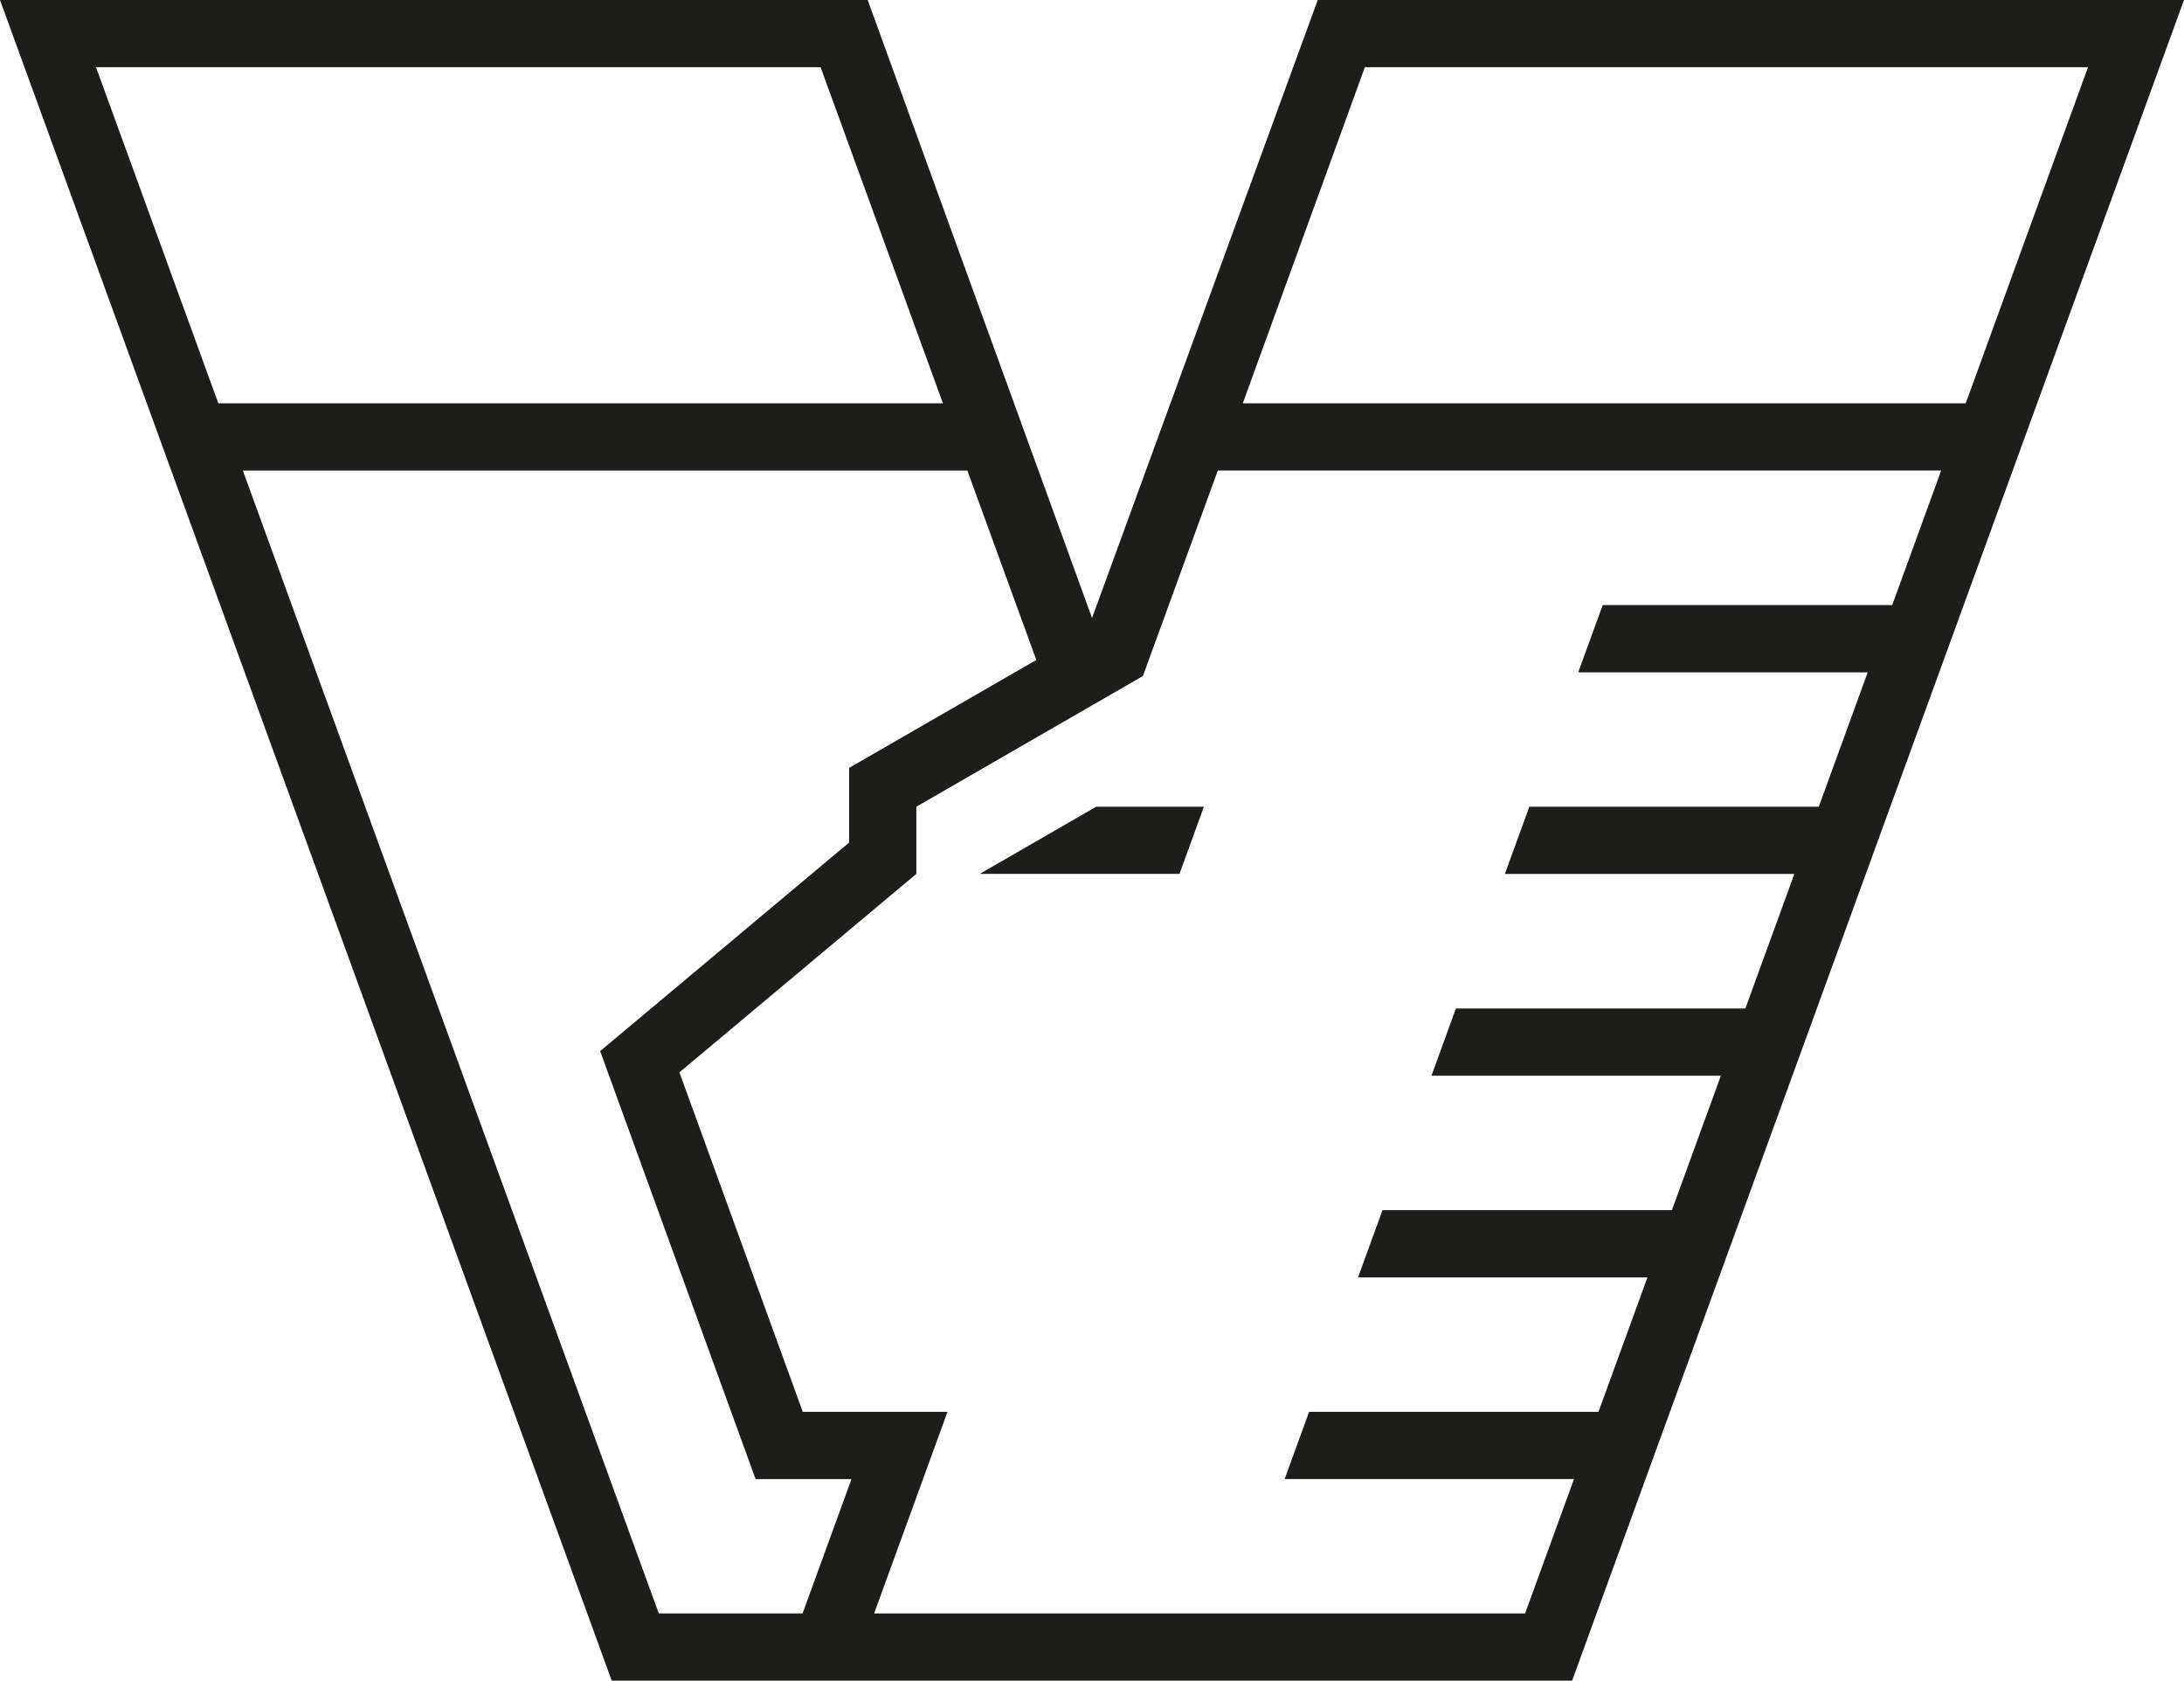 <?xml version="1.0" encoding="UTF-8"?>
<svg id="Layer_1" data-name="Layer 1" xmlns="http://www.w3.org/2000/svg" version="1.1" viewBox="0 0 1076.43 828.26">
  <defs>
    <style>
      .cls-1 {
        fill: #1d1d1b;
        stroke-width: 0px;
      }
    </style>
  </defs>
  <polygon class="cls-1" points="540.28 397.55 482.89 430.67 581.33 430.67 593.37 397.57 540.28 397.55"/>
  <path class="cls-1" d="M932.6,298.2h-142.68l-12.06,33.14h142.68l-24.1,66.21h-142.68l-12.06,33.14h142.68l-24.14,66.3h-142.68l-12.04,33.14h142.64l-24.12,66.24h-142.64l-12.06,33.14h142.64l-24.14,66.27h-142.62l-12.06,33.12h142.62l-24.1,66.21h-320.85l36.16-99.33h-71.33l-60.8-167.31,116.79-97.81v-33.12h.02l111.65-64.4,36.9-101.26h356.52l-24.12,66.31ZM324.69,795.12L119.69,231.9h357.1l33.98,93.33-92.26,53.19v36.8l-122.71,102.78,76.61,210.92h47.25l-24.1,66.21h-70.88ZM672.68,33.12h356.44l-60.28,165.63h-356.3l60.15-165.63ZM404.45,33.12l60.3,165.63H107.61L47.31,33.12h357.14ZM649.48,0l-111.25,304.56L427.65,0H0l301.5,828.24,473.35.02L1076.43,0h-426.96Z"/>
</svg>